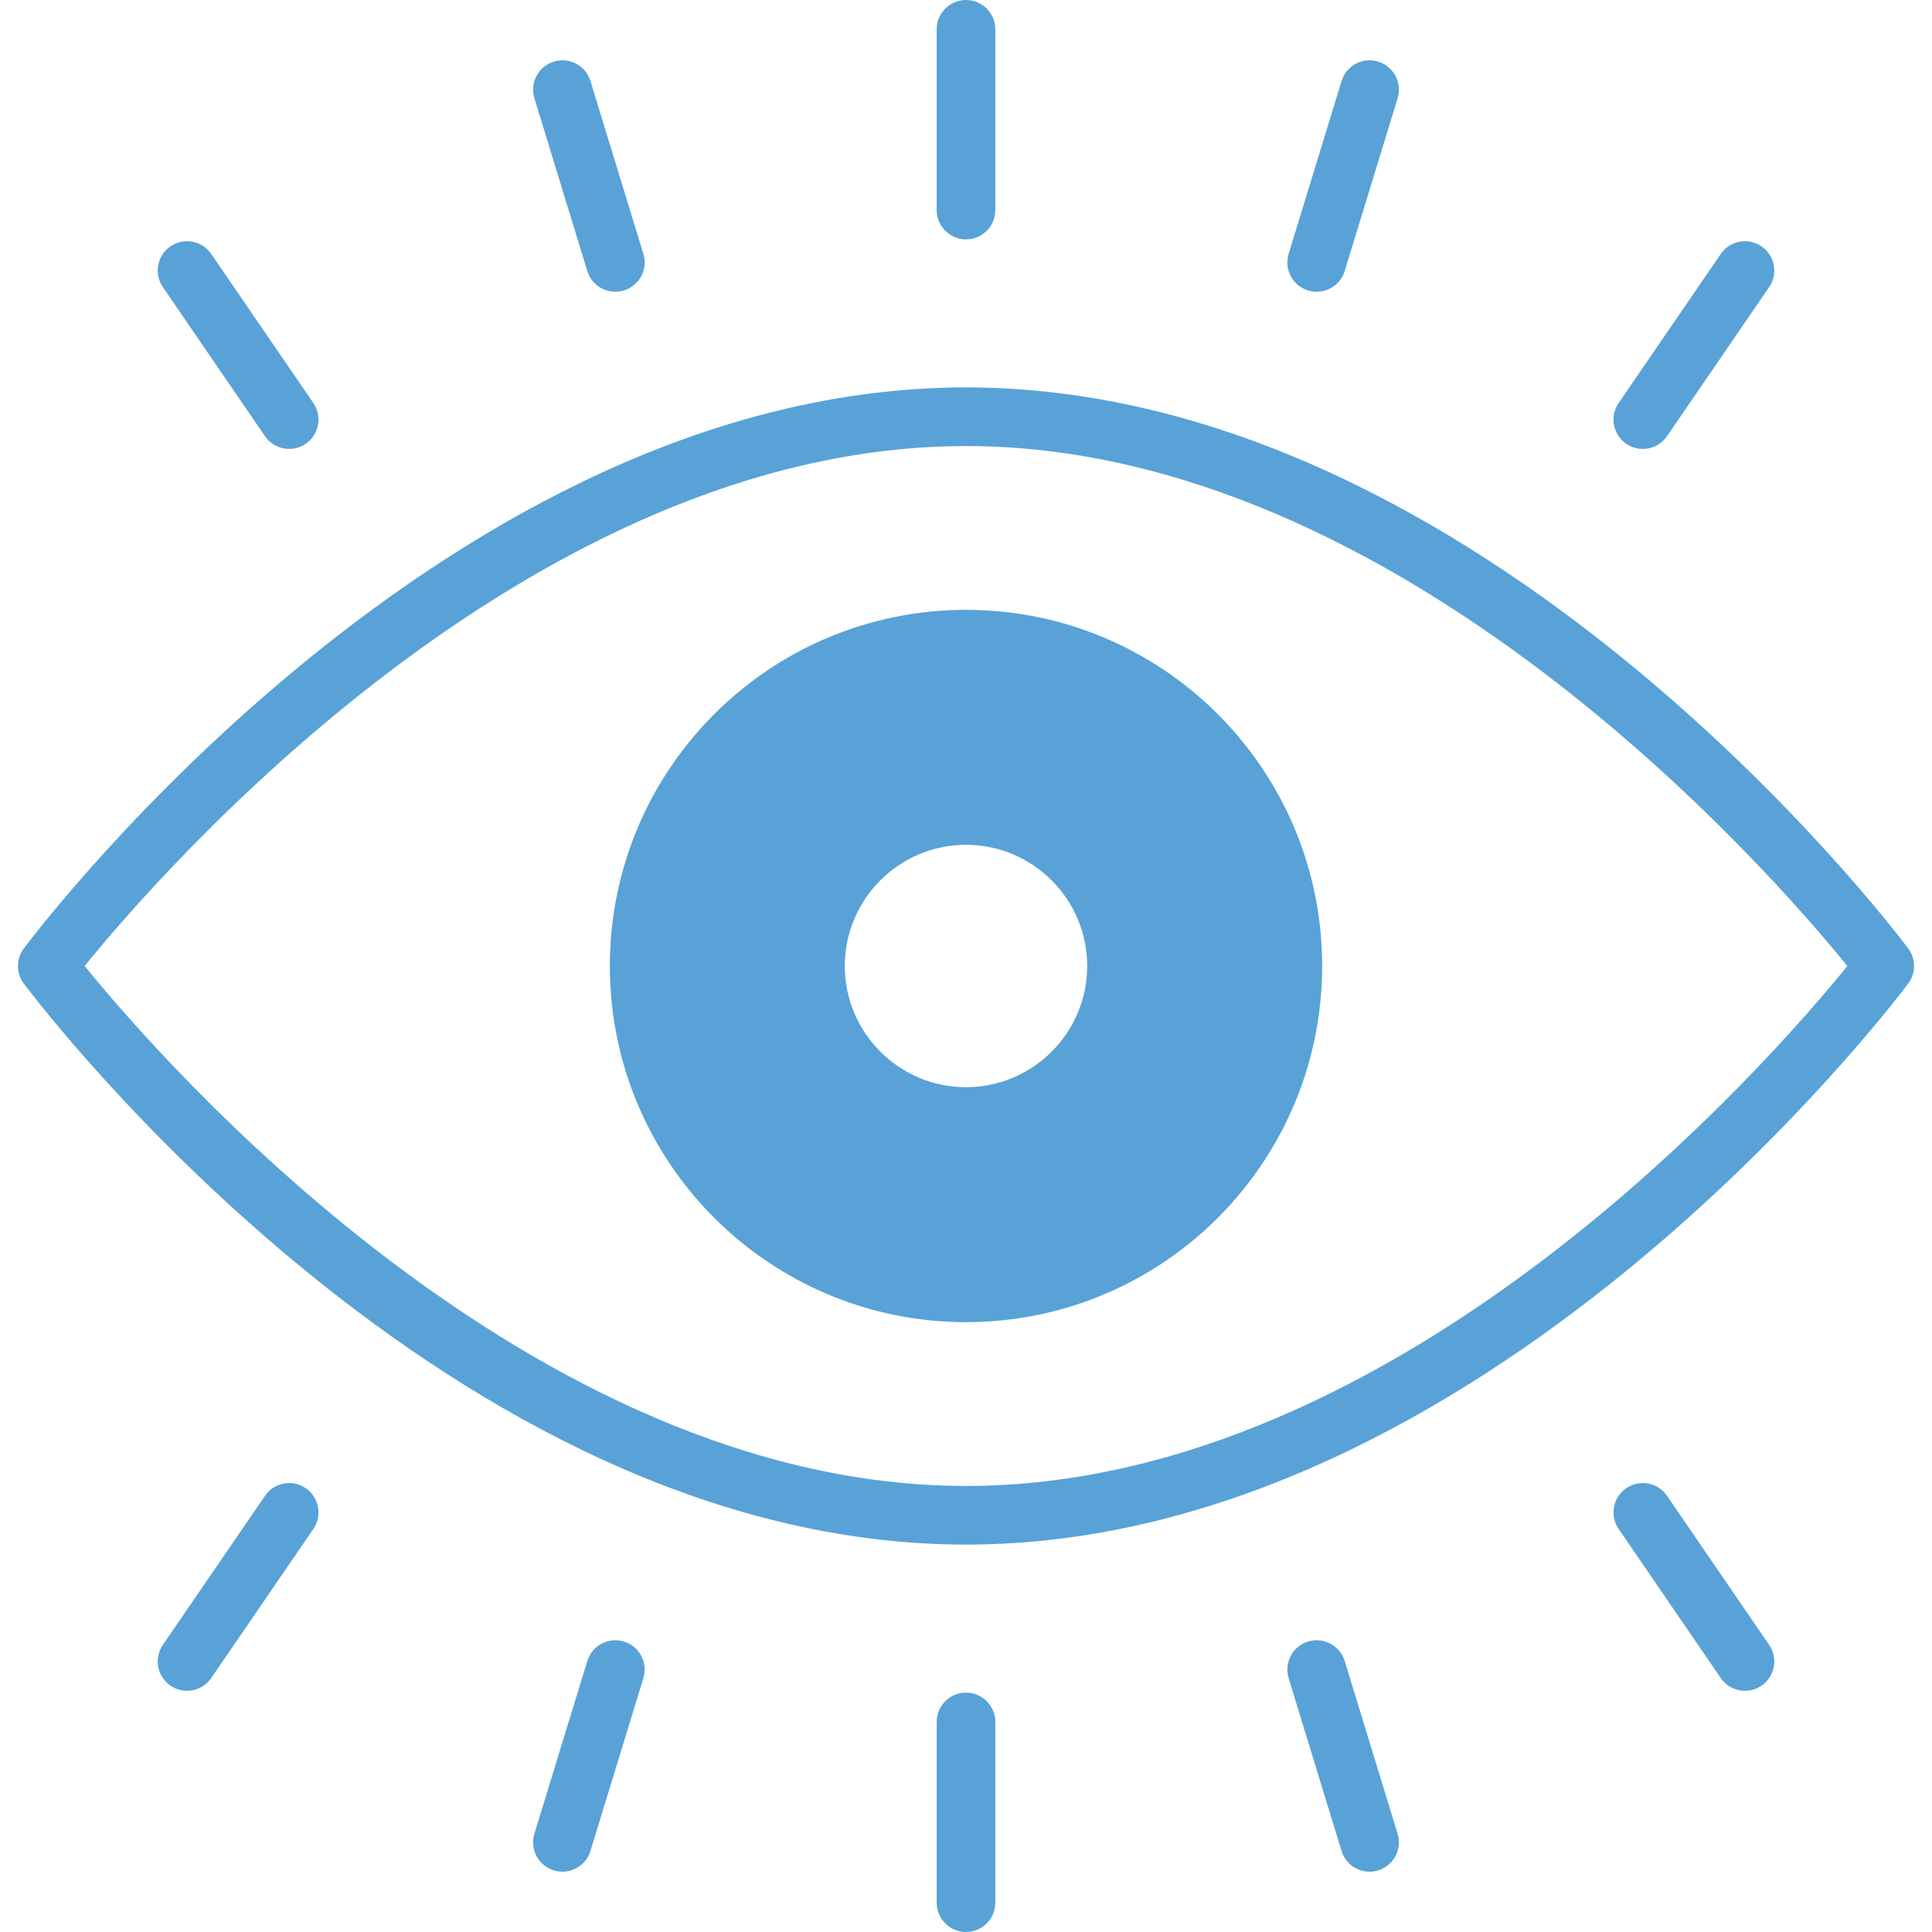 <svg xmlns="http://www.w3.org/2000/svg" xmlns:xlink="http://www.w3.org/1999/xlink" xmlns:svgjs="http://svgjs.dev/svgjs" height="300" viewBox="0 0 512 512" width="300"><g width="100%" height="100%" transform="matrix(1,0,0,1,0,0)"><g id="_x31_7_Vision"><g fill="rgb(0,0,0)"><path d="m256 161.618c-52.112 0-94.382 42.27-94.382 94.382s42.27 94.382 94.382 94.382 94.382-42.27 94.382-94.382-42.27-94.382-94.382-94.382zm0 126.499c-17.716 0-32.117-14.401-32.117-32.117s14.401-32.117 32.117-32.117 32.117 14.401 32.117 32.117-14.401 32.117-32.117 32.117z" fill="#58a2d7" fill-opacity="1" data-original-color="#000000ff" stroke="none" stroke-opacity="1"></path><path d="m505.683 251.338c-4.559-6.061-112.979-148.67-249.683-148.67s-245.125 142.609-249.683 148.67c-2.072 2.746-2.072 6.579 0 9.324 4.559 6.061 112.979 148.67 249.683 148.67s245.125-142.609 249.683-148.67c2.072-2.745 2.072-6.579 0-9.324zm-249.683 142.454c-115.465 0-213.629-113.238-233.573-137.792 19.944-24.606 118.004-137.792 233.573-137.792 115.465 0 213.629 113.238 233.573 137.792-19.944 24.606-118.004 137.792-233.573 137.792z" fill="#58a2d7" fill-opacity="1" data-original-color="#000000ff" stroke="none" stroke-opacity="1"></path><path d="m70.225 115.592c2.44 3.563 7.29 4.429 10.8 2.018 3.541-2.426 4.444-7.262 2.018-10.8l-27.063-39.509c-2.418-3.536-7.252-4.447-10.8-2.018-3.541 2.423-4.444 7.259-2.018 10.8z" fill="#58a2d7" fill-opacity="1" data-original-color="#000000ff" stroke="none" stroke-opacity="1"></path><path d="m155.642 71.819c1.26 4.117 5.617 6.412 9.703 5.155 4.105-1.255 6.412-5.6 5.155-9.703l-14.023-45.794c-1.257-4.103-5.6-6.422-9.705-5.152-4.103 1.257-6.409 5.6-5.152 9.705z" fill="#58a2d7" fill-opacity="1" data-original-color="#000000ff" stroke="none" stroke-opacity="1"></path><path d="m256 63.432c4.292 0 7.77-3.478 7.77-7.77v-47.892c0-4.292-3.478-7.77-7.77-7.77s-7.77 3.478-7.77 7.77v47.891c0 4.293 3.478 7.771 7.77 7.771z" fill="#58a2d7" fill-opacity="1" data-original-color="#000000ff" stroke="none" stroke-opacity="1"></path><path d="m346.655 76.974c4.083 1.256 8.441-1.035 9.703-5.155l14.023-45.789c1.257-4.105-1.05-8.448-5.152-9.705-4.113-1.267-8.448 1.05-9.705 5.152l-14.024 45.794c-1.257 4.103 1.05 8.448 5.155 9.703z" fill="#58a2d7" fill-opacity="1" data-original-color="#000000ff" stroke="none" stroke-opacity="1"></path><path d="m430.974 117.611c3.543 2.434 8.384 1.511 10.8-2.018l27.064-39.509c2.426-3.541 1.523-8.377-2.018-10.8-3.544-2.433-8.375-1.523-10.8 2.018l-27.064 39.509c-2.426 3.538-1.523 8.374 2.018 10.8z" fill="#58a2d7" fill-opacity="1" data-original-color="#000000ff" stroke="none" stroke-opacity="1"></path><path d="m81.026 394.389c-3.539-2.433-8.377-1.523-10.8 2.018l-27.064 39.509c-2.426 3.541-1.523 8.377 2.018 10.8 3.53 2.42 8.371 1.53 10.8-2.018l27.064-39.509c2.426-3.538 1.523-8.374-2.018-10.8z" fill="#58a2d7" fill-opacity="1" data-original-color="#000000ff" stroke="none" stroke-opacity="1"></path><path d="m165.345 435.026c-4.1-1.26-8.448 1.047-9.703 5.155l-14.023 45.789c-1.257 4.105 1.05 8.448 5.152 9.705 4.141 1.27 8.46-1.087 9.705-5.152l14.023-45.794c1.258-4.103-1.049-8.448-5.154-9.703z" fill="#58a2d7" fill-opacity="1" data-original-color="#000000ff" stroke="none" stroke-opacity="1"></path><path d="m256 448.568c-4.292 0-7.77 3.478-7.77 7.77v47.891c0 4.292 3.478 7.77 7.77 7.77s7.77-3.478 7.77-7.77v-47.891c0-4.292-3.478-7.77-7.77-7.77z" fill="#58a2d7" fill-opacity="1" data-original-color="#000000ff" stroke="none" stroke-opacity="1"></path><path d="m356.358 440.181c-1.26-4.108-5.623-6.42-9.703-5.155-4.105 1.255-6.412 5.6-5.155 9.703l14.023 45.794c1.248 4.074 5.572 6.42 9.705 5.152 4.103-1.257 6.409-5.6 5.152-9.705z" fill="#58a2d7" fill-opacity="1" data-original-color="#000000ff" stroke="none" stroke-opacity="1"></path><path d="m441.775 396.408c-2.421-3.536-7.254-4.442-10.8-2.018-3.541 2.423-4.444 7.259-2.018 10.8l27.064 39.509c2.428 3.546 7.267 4.44 10.8 2.018 3.541-2.423 4.444-7.259 2.018-10.8z" fill="#58a2d7" fill-opacity="1" data-original-color="#000000ff" stroke="none" stroke-opacity="1"></path></g></g></g></svg>